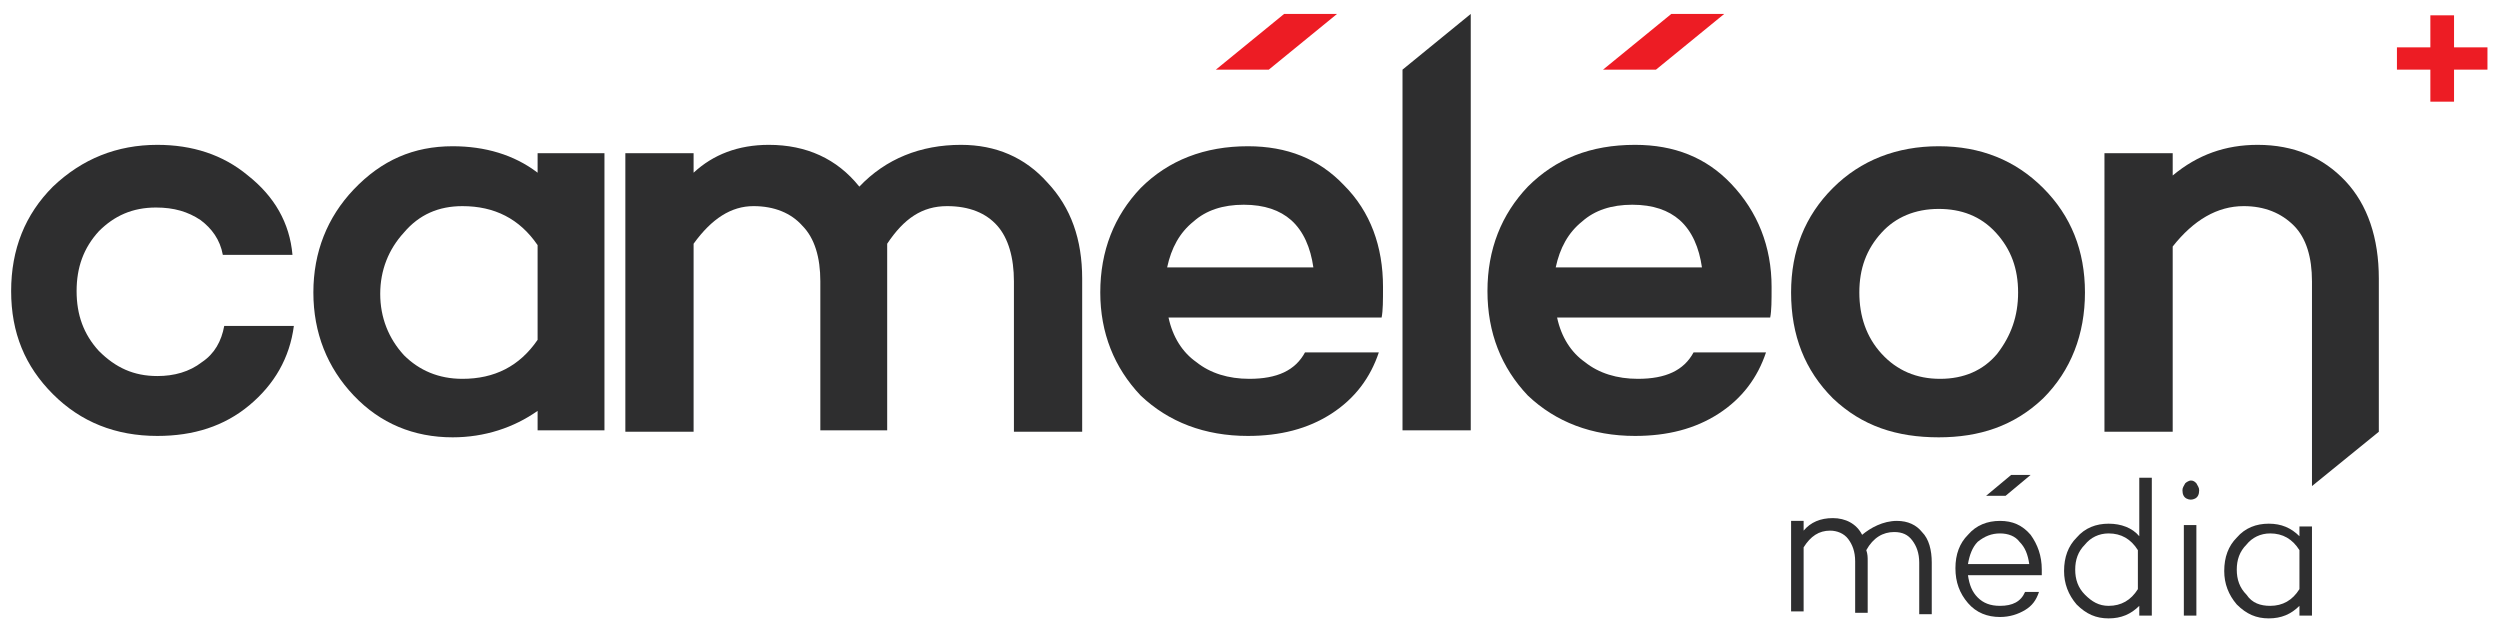 <svg version="1.1" xmlns="http://www.w3.org/2000/svg" xmlns:xlink="http://www.w3.org/1999/xlink" x="0px" y="0px"
	 viewBox="0 0 179.5 45" style="enable-background:new 0 0 179.5 45;" xml:space="preserve">
<style type="text/css">
	.st0{fill:#2E2E2F;}
	.st1{fill:#ED1C24;}
</style>
<path class="st0" d="M11.3,27c1.2,0,2.3-0.3,3.2-1c0.9-0.6,1.4-1.5,1.6-2.6h5c-0.3,2.3-1.4,4.2-3.2,5.7c-1.8,1.5-4,2.2-6.6,2.2
	c-3,0-5.5-1-7.5-3c-2-2-3-4.4-3-7.4c0-3,1-5.5,3-7.5c2.1-2,4.6-3,7.5-3c2.5,0,4.7,0.7,6.5,2.2c1.9,1.5,3,3.4,3.2,5.7h-5
	c-0.2-1.1-0.8-1.9-1.6-2.5c-0.9-0.6-1.9-0.9-3.2-0.9c-1.7,0-3,0.6-4.1,1.7c-1.1,1.2-1.6,2.6-1.6,4.3c0,1.7,0.5,3.1,1.6,4.3
	C8.3,26.4,9.6,27,11.3,27z"/>
<path class="st0" d="M43.4,11v19.9h-4.8v-1.4c-1.7,1.2-3.8,1.9-6.1,1.9c-2.8,0-5.2-1-7.1-3c-1.9-2-2.9-4.5-2.9-7.4
	c0-2.9,1-5.4,2.9-7.4c2-2.1,4.3-3.1,7.1-3.1c2.3,0,4.4,0.6,6.1,1.9V11H43.4z M33.2,27.2c2.3,0,4.1-0.9,5.4-2.8v-6.8
	c-1.3-1.9-3.1-2.8-5.4-2.8c-1.7,0-3.1,0.6-4.2,1.9c-1.1,1.2-1.7,2.7-1.7,4.4c0,1.7,0.6,3.2,1.7,4.4C30.1,26.6,31.5,27.2,33.2,27.2z"
	/>
<path class="st0" d="M69,10.4c2.5,0,4.6,0.9,6.2,2.7c1.7,1.8,2.5,4.1,2.5,6.9v11h-4.9V20.2c0-1.7-0.4-3.1-1.2-4
	c-0.8-0.9-2-1.4-3.6-1.4c-1.8,0-3.1,0.9-4.3,2.7c0,0.8,0,1.6,0,2.4v11h-4.8V20.2c0-1.7-0.4-3.1-1.3-4c-0.8-0.9-2-1.4-3.5-1.4
	c-1.6,0-3,0.9-4.3,2.7v13.5h-4.9V11h4.9v1.4c1.4-1.3,3.2-2,5.4-2c2.7,0,4.9,1,6.5,3C63.6,11.4,66.1,10.4,69,10.4z"/>
<path class="st0" d="M99.3,20.6c0,1,0,1.7-0.1,2.2h0H83.9c0.3,1.4,1,2.5,2,3.2c1,0.8,2.3,1.2,3.8,1.2c2,0,3.3-0.6,4-1.9H99
	c-0.6,1.8-1.7,3.3-3.4,4.4c-1.7,1.1-3.7,1.6-6,1.6c-3.1,0-5.7-1-7.7-2.9C80,26.4,79,23.9,79,21c0-3,1-5.5,2.9-7.5c2-2,4.6-3,7.7-3
	c2.8,0,5.1,0.9,6.9,2.8C98.4,15.2,99.3,17.7,99.3,20.6z M89.3,14.7c-1.5,0-2.7,0.4-3.6,1.2c-1,0.8-1.6,1.9-1.9,3.3h10.5
	c-0.2-1.4-0.7-2.6-1.6-3.4C91.9,15.1,90.8,14.7,89.3,14.7z"/>
<path class="st0" d="M105.6,1v29.9h-4.9V5L105.6,1z"/>
<path class="st1" d="M91.1,5h-3.8l4.9-4H96L91.1,5z"/>
<path class="st0" d="M149.7,21c0,3-1,5.6-3,7.6c-2.1,2-4.6,2.8-7.5,2.8c-3,0-5.5-0.8-7.6-2.8c-2-2-3-4.5-3-7.6c0-3,1-5.5,3-7.5
	c2-2,4.6-3,7.6-3c3,0,5.5,1,7.5,3C148.7,15.5,149.7,18,149.7,21z M144.9,21c0-1.7-0.5-3.1-1.6-4.3c-1.1-1.2-2.5-1.7-4.1-1.7
	c-1.7,0-3.1,0.6-4.1,1.7c-1.1,1.2-1.6,2.6-1.6,4.3c0,1.7,0.5,3.2,1.6,4.4c1.1,1.2,2.5,1.8,4.2,1.8c1.7,0,3.1-0.6,4.1-1.8
	C144.4,24.1,144.9,22.7,144.9,21z"/>
<path class="st0" d="M162.1,10.4c2.6,0,4.7,0.9,6.3,2.6c1.6,1.7,2.4,4.1,2.4,7v11l-4.8,3.9V20.2c0-1.7-0.4-3.1-1.3-4
	c-0.9-0.9-2.1-1.4-3.6-1.4c-1.9,0-3.6,1-5.1,2.9v13.3h-4.9V11h4.9v1.6C157.8,11.1,159.8,10.4,162.1,10.4z"/>
<g>
	<path class="st1" d="M176.2,5v2.3h-1.7V5h-2.4V3.4h2.4V1.1h1.7v2.3h2.4V5H176.2z"/>
</g>
<path class="st0" d="M127.2,20.6c0,1,0,1.7-0.1,2.2h0h-15.3c0.3,1.4,1,2.5,2,3.2c1,0.8,2.3,1.2,3.8,1.2c2,0,3.3-0.6,4-1.9h5.2
	c-0.6,1.8-1.7,3.3-3.4,4.4c-1.7,1.1-3.7,1.6-6,1.6c-3.1,0-5.7-1-7.7-2.9c-1.9-2-2.9-4.5-2.9-7.5c0-3,1-5.5,2.9-7.5c2-2,4.5-3,7.7-3
	c2.8,0,5.1,0.9,6.9,2.8C126.2,15.2,127.2,17.7,127.2,20.6z M117.2,14.7c-1.5,0-2.7,0.4-3.6,1.2c-1,0.8-1.6,1.9-1.9,3.3h10.5
	c-0.2-1.4-0.7-2.6-1.6-3.4C119.8,15.1,118.7,14.7,117.2,14.7z"/>
<path class="st1" d="M118.9,5h-3.8l4.9-4h3.8L118.9,5z"/>
<path class="st0" d="M144,35.6h-1.4l1.8-1.5h1.4L144,35.6z"/>
<g>
	<path class="st0" d="M136.2,37.4c0.8,0,1.4,0.3,1.8,0.8c0.5,0.5,0.7,1.3,0.7,2.2v3.7h-0.9v-3.7c0-0.7-0.2-1.2-0.5-1.6
		c-0.3-0.4-0.7-0.6-1.3-0.6c-0.8,0-1.5,0.4-2,1.3c0.1,0.3,0.1,0.5,0.1,0.8v3.7h-0.9v-3.7c0-0.7-0.2-1.2-0.5-1.6
		c-0.3-0.4-0.8-0.6-1.3-0.6c-0.8,0-1.4,0.4-1.9,1.2v4.6h-0.9v-6.5h0.9v0.7c0.5-0.6,1.2-0.9,2.1-0.9c0.9,0,1.7,0.4,2.1,1.2
		C134.3,37.9,135.2,37.4,136.2,37.4z"/>
	<path class="st0" d="M146.6,40.9c0,0.2,0,0.4,0,0.4l-0.1,0v0h-5.2c0.1,0.7,0.3,1.2,0.7,1.6c0.4,0.4,0.9,0.6,1.6,0.6
		c0.9,0,1.5-0.3,1.8-1h1c-0.2,0.6-0.5,1-1,1.3c-0.5,0.3-1.1,0.5-1.8,0.5c-0.9,0-1.7-0.3-2.3-1c-0.6-0.7-0.9-1.5-0.9-2.5
		c0-1,0.3-1.8,0.9-2.4c0.6-0.7,1.4-1,2.3-1c0.9,0,1.6,0.3,2.2,1C146.3,39.1,146.6,39.9,146.6,40.9z M143.6,38.3
		c-0.6,0-1.1,0.2-1.6,0.6c-0.4,0.4-0.6,1-0.7,1.6h4.4c-0.1-0.7-0.3-1.2-0.7-1.6C144.7,38.5,144.2,38.3,143.6,38.3z"/>
	<path class="st0" d="M154.5,34.2v10h-0.9v-0.7c-0.6,0.6-1.3,0.9-2.2,0.9c-0.9,0-1.6-0.3-2.3-1c-0.6-0.7-0.9-1.5-0.9-2.4
		c0-1,0.3-1.8,0.9-2.4c0.6-0.7,1.4-1,2.3-1c0.9,0,1.7,0.3,2.2,0.9v-4.2H154.5z M151.4,43.5c0.9,0,1.6-0.4,2.1-1.2v-2.8
		c-0.5-0.8-1.2-1.2-2.1-1.2c-0.7,0-1.3,0.3-1.7,0.8c-0.5,0.5-0.7,1.1-0.7,1.8c0,0.7,0.2,1.3,0.7,1.8
		C150.2,43.2,150.7,43.5,151.4,43.5z"/>
	<path class="st0" d="M157.9,35.2c0,0.3-0.1,0.5-0.3,0.6c-0.2,0.1-0.4,0.1-0.6,0c-0.2-0.1-0.3-0.3-0.3-0.6c0-0.2,0.1-0.3,0.2-0.5
		c0.1-0.1,0.3-0.2,0.4-0.2c0.2,0,0.3,0.1,0.4,0.2C157.8,34.9,157.9,35,157.9,35.2z M157.7,37.7v6.5h-0.9v-6.5H157.7z"/>
	<path class="st0" d="M166,37.7v6.5h-0.9v-0.7c-0.6,0.6-1.3,0.9-2.2,0.9c-0.9,0-1.6-0.3-2.3-1c-0.6-0.7-0.9-1.5-0.9-2.4
		c0-1,0.3-1.8,0.9-2.4c0.6-0.7,1.4-1,2.3-1c0.9,0,1.6,0.3,2.2,0.9v-0.7H166z M163,43.5c0.9,0,1.6-0.4,2.1-1.2v-2.8
		c-0.5-0.8-1.2-1.2-2.1-1.2c-0.7,0-1.3,0.3-1.7,0.8c-0.5,0.5-0.7,1.1-0.7,1.8c0,0.7,0.2,1.3,0.7,1.8C161.7,43.3,162.3,43.5,163,43.5
		z"/>
</g>
</svg>
